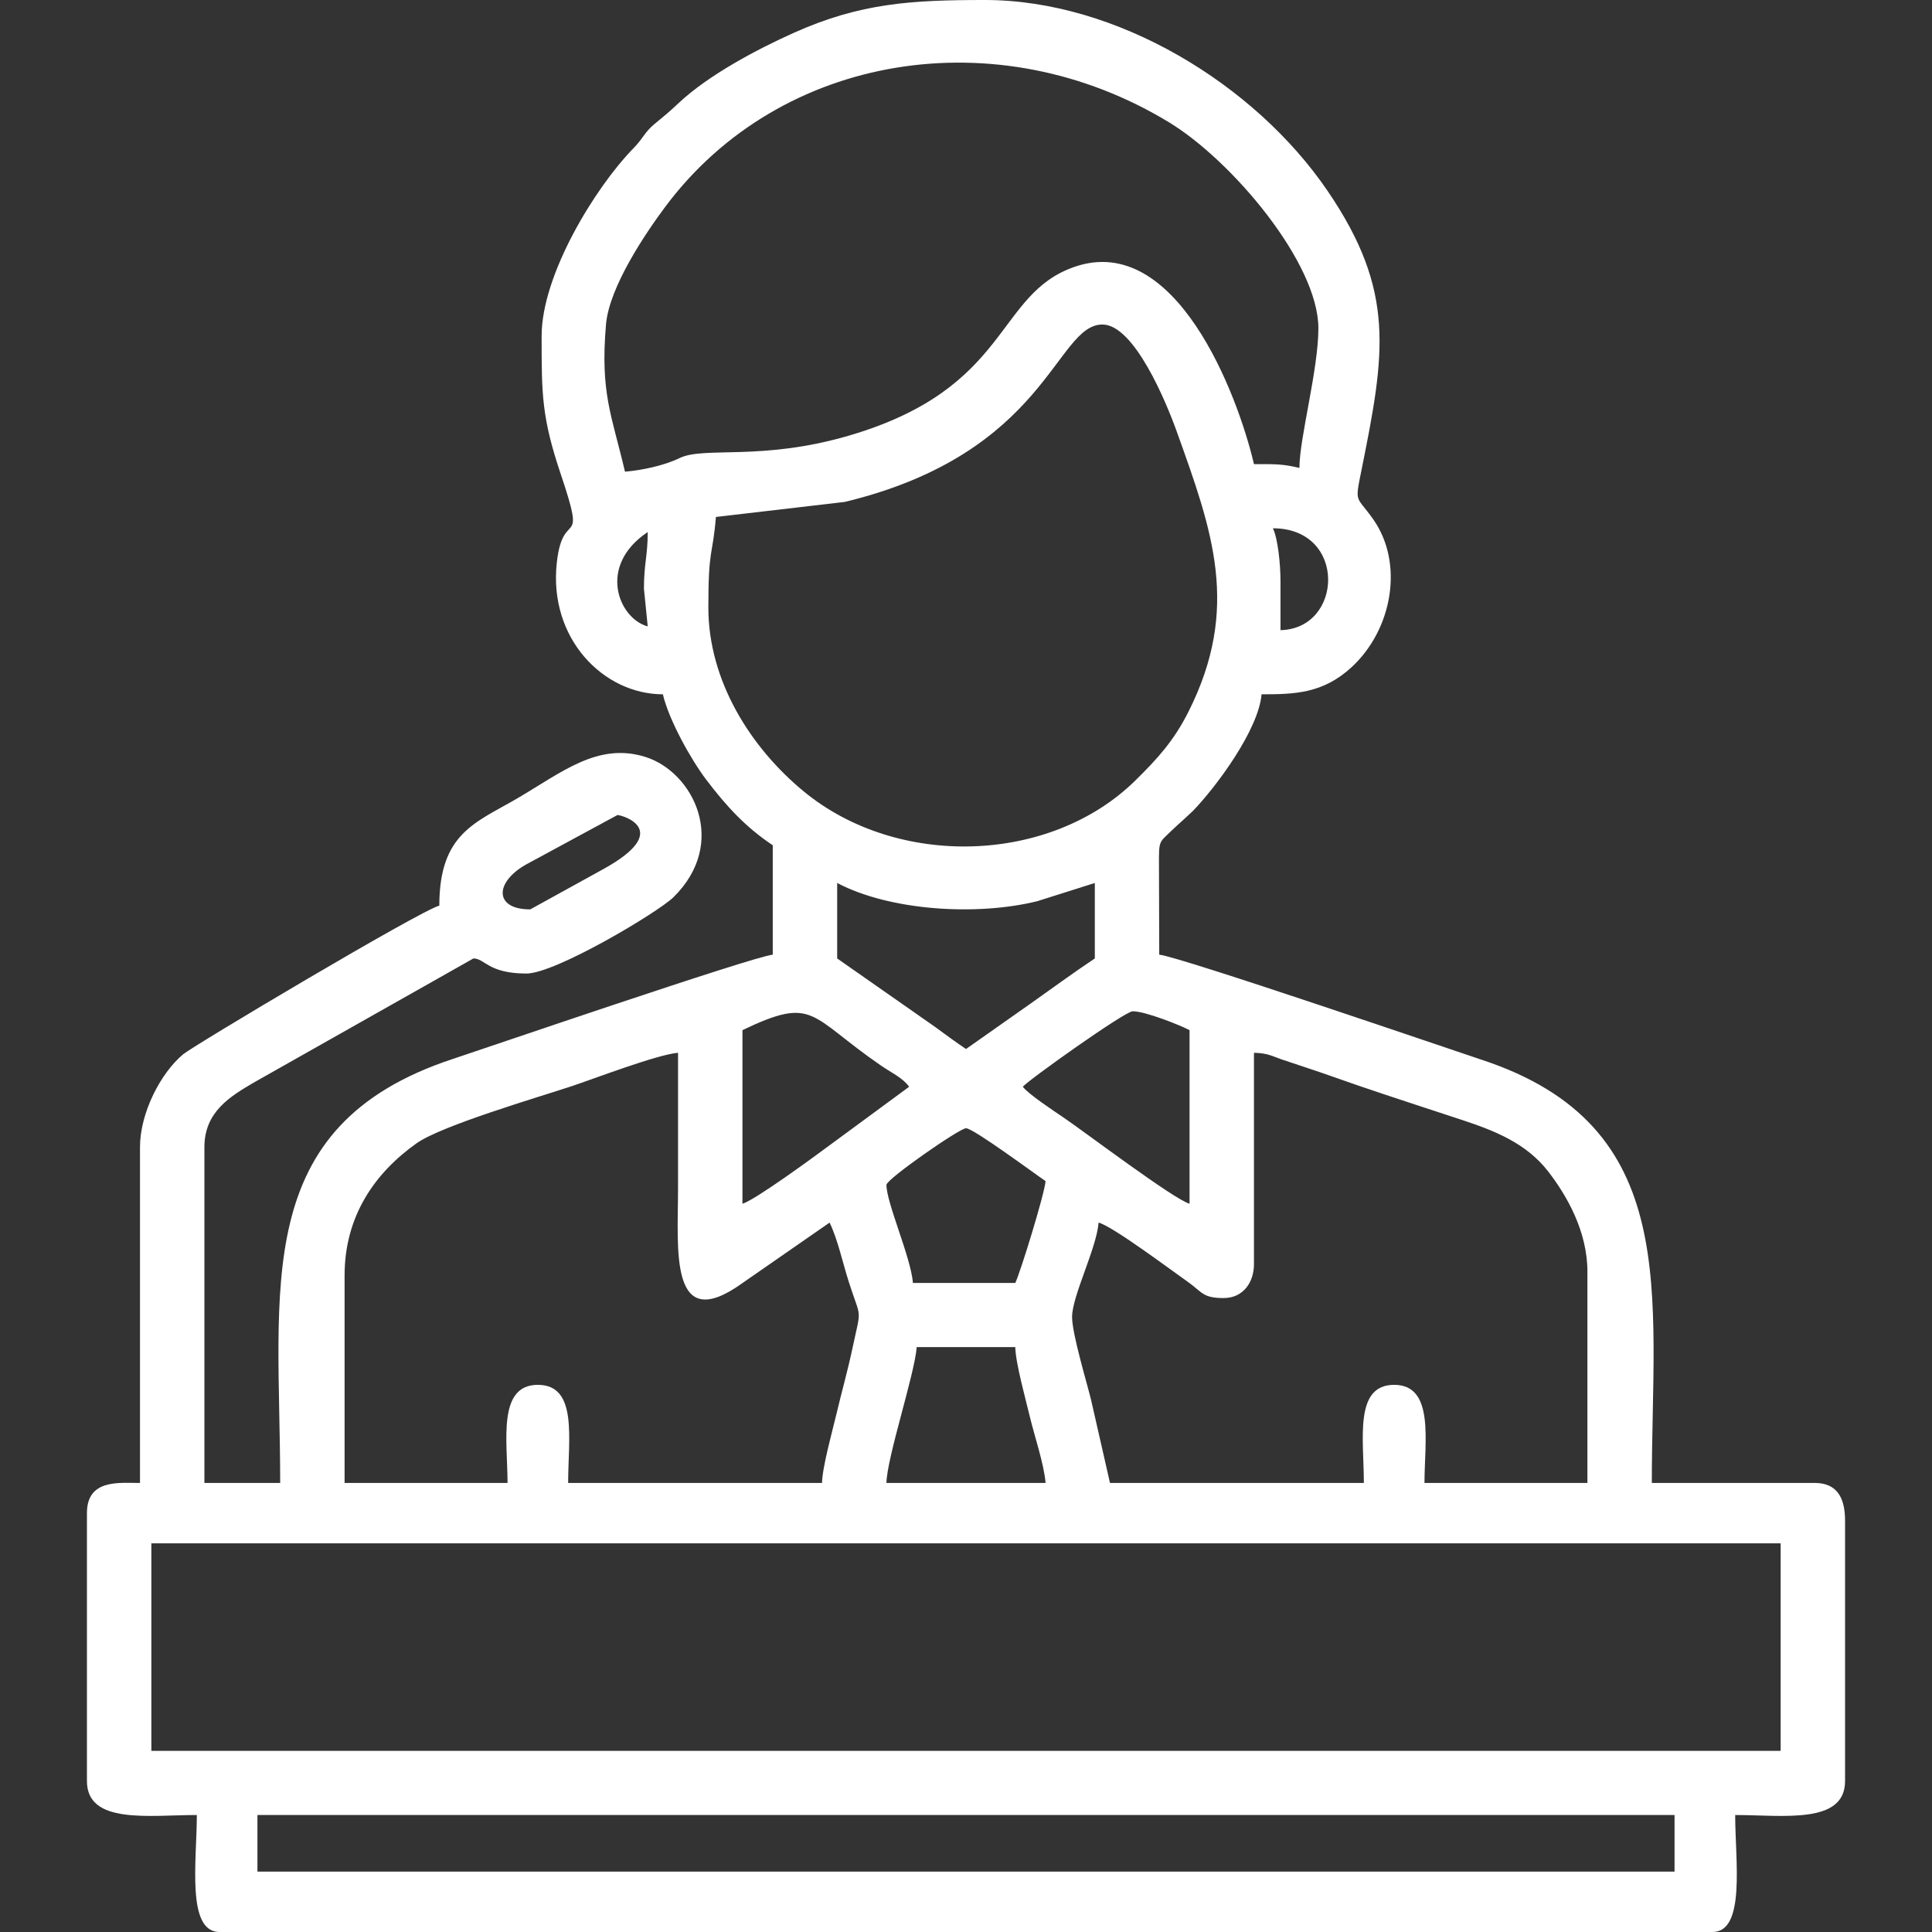 <svg width="100" height="100" viewBox="0 0 100 100" fill="none" xmlns="http://www.w3.org/2000/svg">
<rect x="0" y="0" width="100" height="100" fill="#333333" stroke="none"/>
<g clip-path="url(#clip0_324_5270)">
<path fill-rule="evenodd" clip-rule="evenodd" d="M13.325 93.945H86.674V96.874H13.325V93.945ZM7.834 79.882H92.166V90.624H7.834V79.882ZM47.45 69.726H52.55C52.568 70.564 53.104 72.482 53.293 73.282C53.542 74.335 54.034 75.75 54.119 76.757H45.882C45.911 75.424 47.329 71.179 47.45 69.726ZM55.491 68.164C55.491 67.082 56.751 64.636 56.864 63.281C57.6 63.477 60.596 65.728 61.453 66.328C62.237 66.877 62.23 67.187 63.336 67.187C64.348 67.187 64.905 66.374 64.905 65.429V54.492C65.628 54.508 65.867 54.675 66.329 54.832C66.926 55.035 67.11 55.096 67.651 55.273C68.557 55.569 69.331 55.856 70.272 56.178C72.152 56.82 73.93 57.392 75.717 57.983C77.406 58.541 79.01 59.19 80.125 60.624C81.093 61.869 82.164 63.729 82.164 65.82V76.757H73.731C73.731 74.619 74.269 71.679 72.162 71.679C70.077 71.679 70.593 74.489 70.593 76.757H57.453L56.474 72.458C56.247 71.53 55.491 69.044 55.491 68.164H55.491ZM42.547 76.757H29.407C29.407 74.489 29.923 71.679 27.838 71.679C25.731 71.679 26.27 74.619 26.27 76.757H17.836V66.015C17.836 62.948 19.399 60.71 21.561 59.177C22.863 58.254 27.867 56.792 29.578 56.225C30.715 55.848 34.011 54.582 35.095 54.492C35.095 56.836 35.095 59.179 35.095 61.523C35.095 64.65 34.614 69.162 38.432 66.409L42.94 63.281C43.372 64.179 43.609 65.343 43.944 66.383C44.579 68.359 44.587 67.611 44.133 69.742C43.868 70.987 43.582 71.97 43.291 73.201C43.102 74.001 42.566 75.92 42.547 76.757L42.547 76.757ZM52.55 66.406H47.254C47.142 65.058 45.882 62.267 45.882 61.328C45.882 61.031 49.667 58.398 50 58.398C50.385 58.398 53.579 60.773 54.119 61.133C54.062 61.812 52.818 65.85 52.55 66.406ZM52.942 56.25C53.163 55.949 58.224 52.343 58.629 52.343C59.286 52.343 61.091 53.067 61.571 53.32V62.304C60.783 62.095 56.142 58.586 55.06 57.851C54.555 57.508 53.219 56.627 52.942 56.25H52.942ZM38.429 62.304V53.32C42.182 51.526 41.852 52.58 45.605 55.157C46.16 55.538 46.711 55.778 47.058 56.25L42.884 59.32C42.161 59.859 39.047 62.14 38.429 62.304ZM43.332 45.703C46.063 47.142 50.551 47.422 53.692 46.645L56.668 45.703V49.609C55.516 50.377 54.449 51.164 53.333 51.952L50 54.297C49.508 53.968 48.917 53.534 48.401 53.154L43.332 49.609V45.703ZM27.446 47.07C25.558 47.07 25.594 45.653 27.256 44.732L31.957 42.187C32.224 42.187 34.866 42.974 31.233 44.982L27.446 47.07H27.446ZM36.664 31.445C36.664 28.303 36.88 28.86 37.056 26.758L43.727 25.979C54.22 23.446 54.623 16.797 57.06 16.797C58.703 16.797 60.362 20.809 60.909 22.338C62.743 27.457 64.229 31.455 61.508 36.852C60.754 38.349 59.903 39.278 58.78 40.384C54.36 44.743 46.453 44.956 41.611 40.971C38.839 38.691 36.664 35.23 36.664 31.445V31.445ZM33.33 30.468L33.526 32.422C32.037 32.026 30.888 29.298 33.526 27.539C33.526 28.778 33.33 29.169 33.33 30.468ZM65.886 27.344C69.731 27.344 69.533 32.545 66.278 32.617V30.078C66.278 29.221 66.147 27.887 65.886 27.344ZM32.349 24.414C31.662 21.478 31.062 20.355 31.366 16.795C31.534 14.835 33.443 12.029 34.448 10.684C40.401 2.724 51.653 0.949 60.509 6.331C63.772 8.314 68.239 13.611 68.239 16.992C68.239 19.14 67.258 22.675 67.258 24.219C66.354 24.009 66.044 24.023 64.905 24.023C64.044 20.343 60.839 12.021 55.63 13.807C51.5 15.222 52.354 20.062 43.992 22.533C39.416 23.885 36.452 23.087 35.173 23.711C34.362 24.106 33.195 24.344 32.349 24.414V24.414ZM28.034 17.383C28.034 20.441 28.036 21.606 29.039 24.585C30.393 28.607 29.144 26.208 28.821 29.117C28.383 33.048 31.238 35.937 34.31 35.937C34.625 37.283 35.777 39.33 36.549 40.349C37.597 41.731 38.591 42.812 39.998 43.75V49.414C39.016 49.495 24.804 54.363 23.449 54.808C12.88 58.284 14.502 66.671 14.502 76.757H10.58V59.375C10.58 57.529 11.943 56.74 13.118 56.043L24.504 49.609C25.096 49.609 25.268 50.39 27.25 50.39C28.753 50.39 34.072 47.212 34.856 46.442C37.721 43.628 35.892 39.96 33.406 39.179C30.947 38.408 29.089 39.969 26.775 41.324C24.625 42.582 22.739 43.122 22.739 46.875C21.725 47.145 10.025 54.114 9.48 54.569C8.31 55.545 7.246 57.612 7.246 59.375V76.758C6.159 76.758 4.5 76.546 4.5 78.32V92.187C4.5 94.445 7.711 93.945 10.188 93.945C10.188 96.293 9.633 100 11.364 100H88.636C90.367 100 89.813 96.293 89.813 93.945C92.289 93.945 95.5 94.445 95.5 92.187V78.711C95.5 77.546 95.1 76.757 93.931 76.757H85.498C85.498 66.942 87.122 58.291 76.699 54.856C75.376 54.42 61.008 49.497 60.002 49.414C60.002 47.847 59.988 46.278 59.988 44.712C59.988 43.513 59.98 43.629 60.628 43.006C60.863 42.781 60.984 42.671 61.239 42.443L61.748 41.972C62.967 40.708 65.145 37.767 65.298 35.937C67.007 35.937 68.477 35.901 69.963 34.529C72.072 32.581 72.684 29.149 71.07 26.868C70.184 25.616 70.114 26.104 70.476 24.304C71.687 18.297 72.253 15.073 68.714 9.879C64.951 4.357 57.803 0 50.981 0C47.176 0 44.539 0.156 41.107 1.69C39.166 2.558 36.669 3.889 35.142 5.32C34.607 5.822 34.441 5.954 33.885 6.412C33.349 6.855 33.309 7.14 32.793 7.668C30.782 9.728 28.035 14.238 28.035 17.383L28.034 17.383Z" fill="white"/>
</g>
<defs>
<clipPath id="clip0_324_5270">
<rect width="100" height="100" fill="white"/>
</clipPath>
</defs>
</svg>

